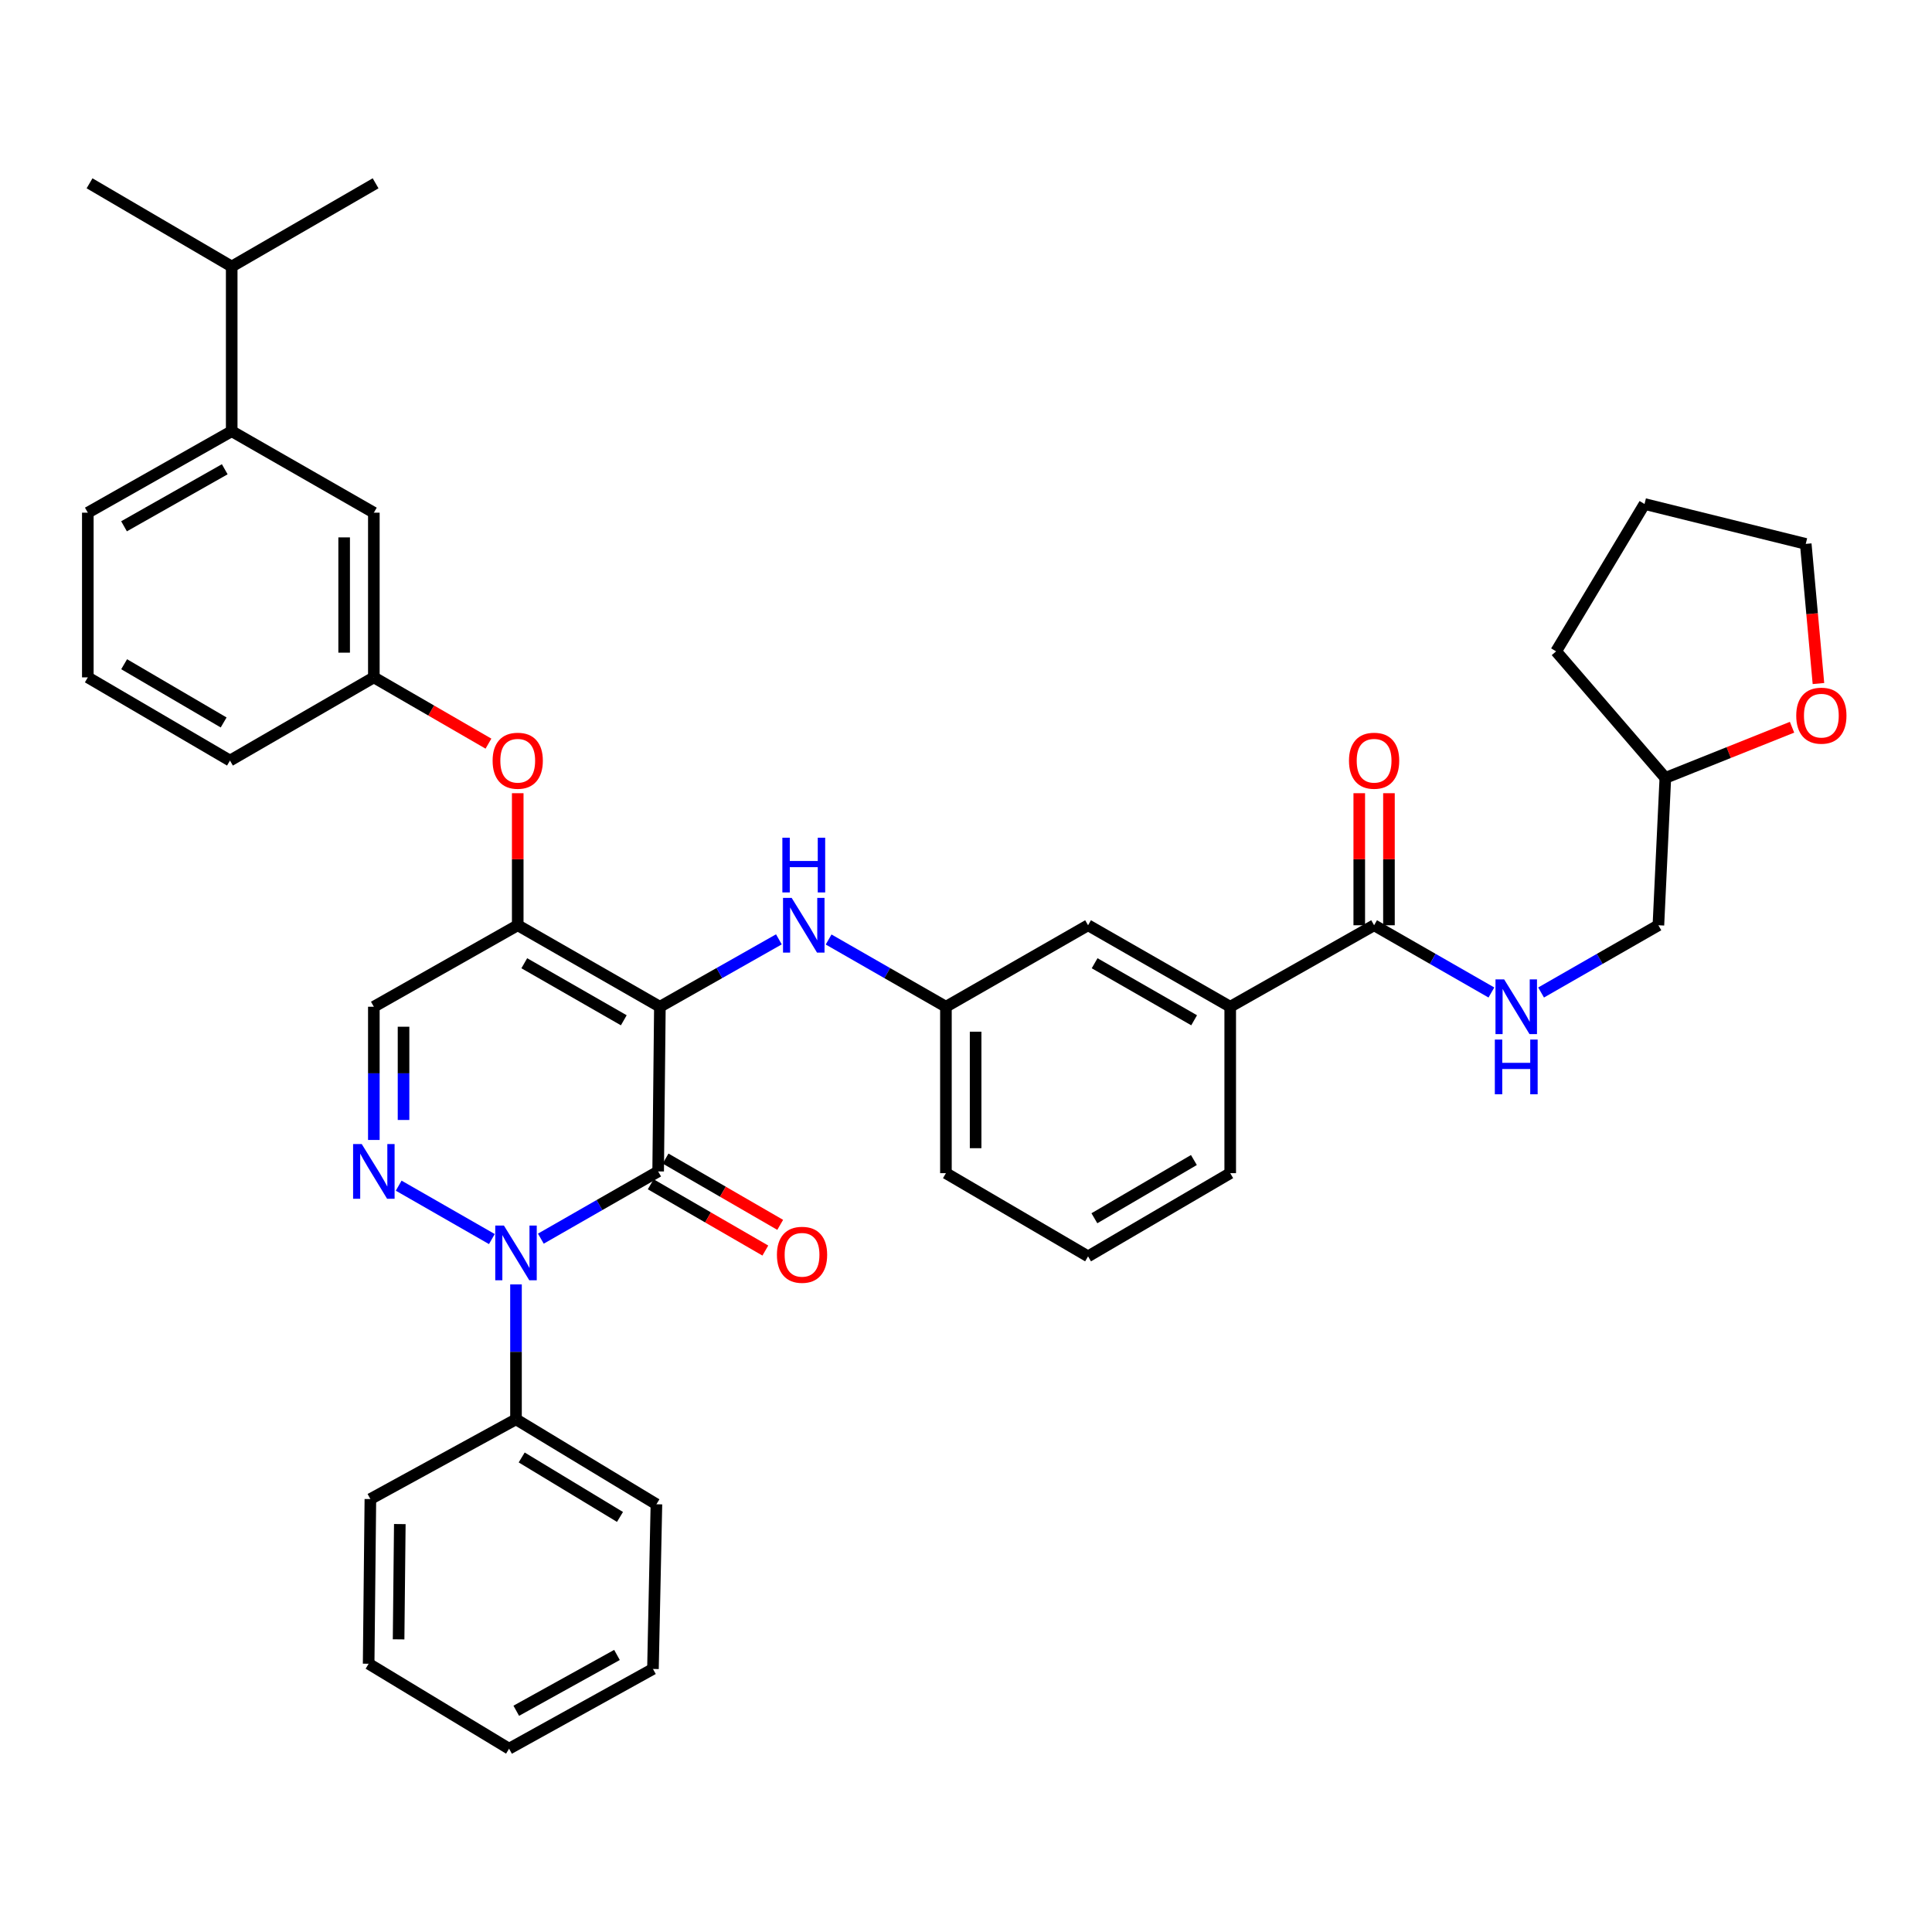 <?xml version='1.0' encoding='iso-8859-1'?>
<svg version='1.1' baseProfile='full'
              xmlns='http://www.w3.org/2000/svg'
                      xmlns:rdkit='http://www.rdkit.org/xml'
                      xmlns:xlink='http://www.w3.org/1999/xlink'
                  xml:space='preserve'
width='1000px' height='1000px' viewBox='0 0 1000 1000'>
<!-- END OF HEADER -->
<rect style='opacity:1.0;fill:#FFFFFF;stroke:none' width='1000' height='1000' x='0' y='0'> </rect>
<path class='bond-0' d='M 927.555,376.414 L 894.767,389.529' style='fill:none;fill-rule:evenodd;stroke:#FF0000;stroke-width:6px;stroke-linecap:butt;stroke-linejoin:miter;stroke-opacity:1' />
<path class='bond-0' d='M 894.767,389.529 L 861.978,402.643' style='fill:none;fill-rule:evenodd;stroke:#000000;stroke-width:6px;stroke-linecap:butt;stroke-linejoin:miter;stroke-opacity:1' />
<path class='bond-1' d='M 941.224,353.795 L 937.938,317.656' style='fill:none;fill-rule:evenodd;stroke:#FF0000;stroke-width:6px;stroke-linecap:butt;stroke-linejoin:miter;stroke-opacity:1' />
<path class='bond-1' d='M 937.938,317.656 L 934.652,281.517' style='fill:none;fill-rule:evenodd;stroke:#000000;stroke-width:6px;stroke-linecap:butt;stroke-linejoin:miter;stroke-opacity:1' />
<path class='bond-2' d='M 711.235,478.912 L 741.59,496.314' style='fill:none;fill-rule:evenodd;stroke:#000000;stroke-width:6px;stroke-linecap:butt;stroke-linejoin:miter;stroke-opacity:1' />
<path class='bond-2' d='M 741.59,496.314 L 771.945,513.716' style='fill:none;fill-rule:evenodd;stroke:#0000FF;stroke-width:6px;stroke-linecap:butt;stroke-linejoin:miter;stroke-opacity:1' />
<path class='bond-3' d='M 718.919,478.912 L 718.919,444.736' style='fill:none;fill-rule:evenodd;stroke:#000000;stroke-width:6px;stroke-linecap:butt;stroke-linejoin:miter;stroke-opacity:1' />
<path class='bond-3' d='M 718.919,444.736 L 718.919,410.561' style='fill:none;fill-rule:evenodd;stroke:#FF0000;stroke-width:6px;stroke-linecap:butt;stroke-linejoin:miter;stroke-opacity:1' />
<path class='bond-3' d='M 703.55,478.912 L 703.55,444.736' style='fill:none;fill-rule:evenodd;stroke:#000000;stroke-width:6px;stroke-linecap:butt;stroke-linejoin:miter;stroke-opacity:1' />
<path class='bond-3' d='M 703.55,444.736 L 703.55,410.561' style='fill:none;fill-rule:evenodd;stroke:#FF0000;stroke-width:6px;stroke-linecap:butt;stroke-linejoin:miter;stroke-opacity:1' />
<path class='bond-4' d='M 711.235,478.912 L 636.759,521.088' style='fill:none;fill-rule:evenodd;stroke:#000000;stroke-width:6px;stroke-linecap:butt;stroke-linejoin:miter;stroke-opacity:1' />
<path class='bond-5' d='M 797.665,513.717 L 828.025,496.314' style='fill:none;fill-rule:evenodd;stroke:#0000FF;stroke-width:6px;stroke-linecap:butt;stroke-linejoin:miter;stroke-opacity:1' />
<path class='bond-5' d='M 828.025,496.314 L 858.384,478.912' style='fill:none;fill-rule:evenodd;stroke:#000000;stroke-width:6px;stroke-linecap:butt;stroke-linejoin:miter;stroke-opacity:1' />
<path class='bond-6' d='M 861.978,402.643 L 858.384,478.912' style='fill:none;fill-rule:evenodd;stroke:#000000;stroke-width:6px;stroke-linecap:butt;stroke-linejoin:miter;stroke-opacity:1' />
<path class='bond-7' d='M 861.978,402.643 L 805.449,337.141' style='fill:none;fill-rule:evenodd;stroke:#000000;stroke-width:6px;stroke-linecap:butt;stroke-linejoin:miter;stroke-opacity:1' />
<path class='bond-8' d='M 267.976,478.912 L 193.501,521.088' style='fill:none;fill-rule:evenodd;stroke:#000000;stroke-width:6px;stroke-linecap:butt;stroke-linejoin:miter;stroke-opacity:1' />
<path class='bond-9' d='M 267.976,478.912 L 341.555,521.088' style='fill:none;fill-rule:evenodd;stroke:#000000;stroke-width:6px;stroke-linecap:butt;stroke-linejoin:miter;stroke-opacity:1' />
<path class='bond-9' d='M 271.37,498.571 L 322.875,528.095' style='fill:none;fill-rule:evenodd;stroke:#000000;stroke-width:6px;stroke-linecap:butt;stroke-linejoin:miter;stroke-opacity:1' />
<path class='bond-10' d='M 267.976,478.912 L 267.976,444.736' style='fill:none;fill-rule:evenodd;stroke:#000000;stroke-width:6px;stroke-linecap:butt;stroke-linejoin:miter;stroke-opacity:1' />
<path class='bond-10' d='M 267.976,444.736 L 267.976,410.561' style='fill:none;fill-rule:evenodd;stroke:#FF0000;stroke-width:6px;stroke-linecap:butt;stroke-linejoin:miter;stroke-opacity:1' />
<path class='bond-11' d='M 193.501,521.088 L 193.501,555.564' style='fill:none;fill-rule:evenodd;stroke:#000000;stroke-width:6px;stroke-linecap:butt;stroke-linejoin:miter;stroke-opacity:1' />
<path class='bond-11' d='M 193.501,555.564 L 193.501,590.039' style='fill:none;fill-rule:evenodd;stroke:#0000FF;stroke-width:6px;stroke-linecap:butt;stroke-linejoin:miter;stroke-opacity:1' />
<path class='bond-11' d='M 208.869,531.431 L 208.869,555.564' style='fill:none;fill-rule:evenodd;stroke:#000000;stroke-width:6px;stroke-linecap:butt;stroke-linejoin:miter;stroke-opacity:1' />
<path class='bond-11' d='M 208.869,555.564 L 208.869,579.696' style='fill:none;fill-rule:evenodd;stroke:#0000FF;stroke-width:6px;stroke-linecap:butt;stroke-linejoin:miter;stroke-opacity:1' />
<path class='bond-12' d='M 206.361,613.7 L 254.59,641.341' style='fill:none;fill-rule:evenodd;stroke:#0000FF;stroke-width:6px;stroke-linecap:butt;stroke-linejoin:miter;stroke-opacity:1' />
<path class='bond-13' d='M 267.08,664.812 L 267.08,699.724' style='fill:none;fill-rule:evenodd;stroke:#0000FF;stroke-width:6px;stroke-linecap:butt;stroke-linejoin:miter;stroke-opacity:1' />
<path class='bond-13' d='M 267.08,699.724 L 267.08,734.637' style='fill:none;fill-rule:evenodd;stroke:#000000;stroke-width:6px;stroke-linecap:butt;stroke-linejoin:miter;stroke-opacity:1' />
<path class='bond-14' d='M 279.94,641.128 L 310.299,623.729' style='fill:none;fill-rule:evenodd;stroke:#0000FF;stroke-width:6px;stroke-linecap:butt;stroke-linejoin:miter;stroke-opacity:1' />
<path class='bond-14' d='M 310.299,623.729 L 340.659,606.33' style='fill:none;fill-rule:evenodd;stroke:#000000;stroke-width:6px;stroke-linecap:butt;stroke-linejoin:miter;stroke-opacity:1' />
<path class='bond-15' d='M 340.659,606.33 L 341.555,521.088' style='fill:none;fill-rule:evenodd;stroke:#000000;stroke-width:6px;stroke-linecap:butt;stroke-linejoin:miter;stroke-opacity:1' />
<path class='bond-16' d='M 336.812,612.982 L 366.474,630.134' style='fill:none;fill-rule:evenodd;stroke:#000000;stroke-width:6px;stroke-linecap:butt;stroke-linejoin:miter;stroke-opacity:1' />
<path class='bond-16' d='M 366.474,630.134 L 396.137,647.286' style='fill:none;fill-rule:evenodd;stroke:#FF0000;stroke-width:6px;stroke-linecap:butt;stroke-linejoin:miter;stroke-opacity:1' />
<path class='bond-16' d='M 344.505,599.678 L 374.167,616.83' style='fill:none;fill-rule:evenodd;stroke:#000000;stroke-width:6px;stroke-linecap:butt;stroke-linejoin:miter;stroke-opacity:1' />
<path class='bond-16' d='M 374.167,616.83 L 403.83,633.982' style='fill:none;fill-rule:evenodd;stroke:#FF0000;stroke-width:6px;stroke-linecap:butt;stroke-linejoin:miter;stroke-opacity:1' />
<path class='bond-17' d='M 341.555,521.088 L 372.353,503.647' style='fill:none;fill-rule:evenodd;stroke:#000000;stroke-width:6px;stroke-linecap:butt;stroke-linejoin:miter;stroke-opacity:1' />
<path class='bond-17' d='M 372.353,503.647 L 403.151,486.206' style='fill:none;fill-rule:evenodd;stroke:#0000FF;stroke-width:6px;stroke-linecap:butt;stroke-linejoin:miter;stroke-opacity:1' />
<path class='bond-18' d='M 252.825,384.909 L 223.163,367.757' style='fill:none;fill-rule:evenodd;stroke:#FF0000;stroke-width:6px;stroke-linecap:butt;stroke-linejoin:miter;stroke-opacity:1' />
<path class='bond-18' d='M 223.163,367.757 L 193.501,350.605' style='fill:none;fill-rule:evenodd;stroke:#000000;stroke-width:6px;stroke-linecap:butt;stroke-linejoin:miter;stroke-opacity:1' />
<path class='bond-19' d='M 428.891,486.283 L 459.25,503.686' style='fill:none;fill-rule:evenodd;stroke:#0000FF;stroke-width:6px;stroke-linecap:butt;stroke-linejoin:miter;stroke-opacity:1' />
<path class='bond-19' d='M 459.25,503.686 L 489.61,521.088' style='fill:none;fill-rule:evenodd;stroke:#000000;stroke-width:6px;stroke-linecap:butt;stroke-linejoin:miter;stroke-opacity:1' />
<path class='bond-20' d='M 489.61,521.088 L 489.61,607.227' style='fill:none;fill-rule:evenodd;stroke:#000000;stroke-width:6px;stroke-linecap:butt;stroke-linejoin:miter;stroke-opacity:1' />
<path class='bond-20' d='M 504.978,534.009 L 504.978,594.306' style='fill:none;fill-rule:evenodd;stroke:#000000;stroke-width:6px;stroke-linecap:butt;stroke-linejoin:miter;stroke-opacity:1' />
<path class='bond-21' d='M 489.61,521.088 L 563.18,478.912' style='fill:none;fill-rule:evenodd;stroke:#000000;stroke-width:6px;stroke-linecap:butt;stroke-linejoin:miter;stroke-opacity:1' />
<path class='bond-22' d='M 489.61,607.227 L 563.18,650.291' style='fill:none;fill-rule:evenodd;stroke:#000000;stroke-width:6px;stroke-linecap:butt;stroke-linejoin:miter;stroke-opacity:1' />
<path class='bond-23' d='M 563.18,650.291 L 636.759,607.227' style='fill:none;fill-rule:evenodd;stroke:#000000;stroke-width:6px;stroke-linecap:butt;stroke-linejoin:miter;stroke-opacity:1' />
<path class='bond-23' d='M 566.454,630.568 L 617.959,600.423' style='fill:none;fill-rule:evenodd;stroke:#000000;stroke-width:6px;stroke-linecap:butt;stroke-linejoin:miter;stroke-opacity:1' />
<path class='bond-24' d='M 119.93,223.186 L 45.455,265.363' style='fill:none;fill-rule:evenodd;stroke:#000000;stroke-width:6px;stroke-linecap:butt;stroke-linejoin:miter;stroke-opacity:1' />
<path class='bond-24' d='M 116.332,242.886 L 64.199,272.409' style='fill:none;fill-rule:evenodd;stroke:#000000;stroke-width:6px;stroke-linecap:butt;stroke-linejoin:miter;stroke-opacity:1' />
<path class='bond-25' d='M 119.93,223.186 L 193.501,265.363' style='fill:none;fill-rule:evenodd;stroke:#000000;stroke-width:6px;stroke-linecap:butt;stroke-linejoin:miter;stroke-opacity:1' />
<path class='bond-26' d='M 119.93,223.186 L 119.93,137.953' style='fill:none;fill-rule:evenodd;stroke:#000000;stroke-width:6px;stroke-linecap:butt;stroke-linejoin:miter;stroke-opacity:1' />
<path class='bond-27' d='M 45.455,265.363 L 45.455,350.605' style='fill:none;fill-rule:evenodd;stroke:#000000;stroke-width:6px;stroke-linecap:butt;stroke-linejoin:miter;stroke-opacity:1' />
<path class='bond-28' d='M 45.455,350.605 L 119.034,393.67' style='fill:none;fill-rule:evenodd;stroke:#000000;stroke-width:6px;stroke-linecap:butt;stroke-linejoin:miter;stroke-opacity:1' />
<path class='bond-28' d='M 64.254,343.801 L 115.76,373.947' style='fill:none;fill-rule:evenodd;stroke:#000000;stroke-width:6px;stroke-linecap:butt;stroke-linejoin:miter;stroke-opacity:1' />
<path class='bond-29' d='M 267.08,734.637 L 339.762,778.606' style='fill:none;fill-rule:evenodd;stroke:#000000;stroke-width:6px;stroke-linecap:butt;stroke-linejoin:miter;stroke-opacity:1' />
<path class='bond-29' d='M 270.027,754.381 L 320.905,785.16' style='fill:none;fill-rule:evenodd;stroke:#000000;stroke-width:6px;stroke-linecap:butt;stroke-linejoin:miter;stroke-opacity:1' />
<path class='bond-30' d='M 267.08,734.637 L 191.708,775.909' style='fill:none;fill-rule:evenodd;stroke:#000000;stroke-width:6px;stroke-linecap:butt;stroke-linejoin:miter;stroke-opacity:1' />
<path class='bond-31' d='M 339.762,778.606 L 337.969,863.848' style='fill:none;fill-rule:evenodd;stroke:#000000;stroke-width:6px;stroke-linecap:butt;stroke-linejoin:miter;stroke-opacity:1' />
<path class='bond-32' d='M 191.708,775.909 L 190.811,861.15' style='fill:none;fill-rule:evenodd;stroke:#000000;stroke-width:6px;stroke-linecap:butt;stroke-linejoin:miter;stroke-opacity:1' />
<path class='bond-32' d='M 206.94,788.856 L 206.313,848.526' style='fill:none;fill-rule:evenodd;stroke:#000000;stroke-width:6px;stroke-linecap:butt;stroke-linejoin:miter;stroke-opacity:1' />
<path class='bond-33' d='M 337.969,863.848 L 263.494,905.12' style='fill:none;fill-rule:evenodd;stroke:#000000;stroke-width:6px;stroke-linecap:butt;stroke-linejoin:miter;stroke-opacity:1' />
<path class='bond-33' d='M 319.349,856.597 L 267.216,885.487' style='fill:none;fill-rule:evenodd;stroke:#000000;stroke-width:6px;stroke-linecap:butt;stroke-linejoin:miter;stroke-opacity:1' />
<path class='bond-34' d='M 190.811,861.15 L 263.494,905.12' style='fill:none;fill-rule:evenodd;stroke:#000000;stroke-width:6px;stroke-linecap:butt;stroke-linejoin:miter;stroke-opacity:1' />
<path class='bond-35' d='M 119.034,393.67 L 193.501,350.605' style='fill:none;fill-rule:evenodd;stroke:#000000;stroke-width:6px;stroke-linecap:butt;stroke-linejoin:miter;stroke-opacity:1' />
<path class='bond-36' d='M 193.501,350.605 L 193.501,265.363' style='fill:none;fill-rule:evenodd;stroke:#000000;stroke-width:6px;stroke-linecap:butt;stroke-linejoin:miter;stroke-opacity:1' />
<path class='bond-36' d='M 178.132,337.819 L 178.132,278.15' style='fill:none;fill-rule:evenodd;stroke:#000000;stroke-width:6px;stroke-linecap:butt;stroke-linejoin:miter;stroke-opacity:1' />
<path class='bond-37' d='M 119.93,137.953 L 194.406,94.88' style='fill:none;fill-rule:evenodd;stroke:#000000;stroke-width:6px;stroke-linecap:butt;stroke-linejoin:miter;stroke-opacity:1' />
<path class='bond-38' d='M 119.93,137.953 L 46.351,94.88' style='fill:none;fill-rule:evenodd;stroke:#000000;stroke-width:6px;stroke-linecap:butt;stroke-linejoin:miter;stroke-opacity:1' />
<path class='bond-39' d='M 636.759,607.227 L 636.759,521.088' style='fill:none;fill-rule:evenodd;stroke:#000000;stroke-width:6px;stroke-linecap:butt;stroke-linejoin:miter;stroke-opacity:1' />
<path class='bond-40' d='M 636.759,521.088 L 563.18,478.912' style='fill:none;fill-rule:evenodd;stroke:#000000;stroke-width:6px;stroke-linecap:butt;stroke-linejoin:miter;stroke-opacity:1' />
<path class='bond-40' d='M 618.079,528.095 L 566.574,498.571' style='fill:none;fill-rule:evenodd;stroke:#000000;stroke-width:6px;stroke-linecap:butt;stroke-linejoin:miter;stroke-opacity:1' />
<path class='bond-41' d='M 934.652,281.517 L 851.204,260.872' style='fill:none;fill-rule:evenodd;stroke:#000000;stroke-width:6px;stroke-linecap:butt;stroke-linejoin:miter;stroke-opacity:1' />
<path class='bond-42' d='M 805.449,337.141 L 851.204,260.872' style='fill:none;fill-rule:evenodd;stroke:#000000;stroke-width:6px;stroke-linecap:butt;stroke-linejoin:miter;stroke-opacity:1' />
<path  class='atom-0' d='M 929.729 370.425
Q 929.729 363.625, 933.089 359.825
Q 936.449 356.025, 942.729 356.025
Q 949.009 356.025, 952.369 359.825
Q 955.729 363.625, 955.729 370.425
Q 955.729 377.305, 952.329 381.225
Q 948.929 385.105, 942.729 385.105
Q 936.489 385.105, 933.089 381.225
Q 929.729 377.345, 929.729 370.425
M 942.729 381.905
Q 947.049 381.905, 949.369 379.025
Q 951.729 376.105, 951.729 370.425
Q 951.729 364.865, 949.369 362.065
Q 947.049 359.225, 942.729 359.225
Q 938.409 359.225, 936.049 362.025
Q 933.729 364.825, 933.729 370.425
Q 933.729 376.145, 936.049 379.025
Q 938.409 381.905, 942.729 381.905
' fill='#FF0000'/>
<path  class='atom-2' d='M 778.545 506.928
L 787.825 521.928
Q 788.745 523.408, 790.225 526.088
Q 791.705 528.768, 791.785 528.928
L 791.785 506.928
L 795.545 506.928
L 795.545 535.248
L 791.665 535.248
L 781.705 518.848
Q 780.545 516.928, 779.305 514.728
Q 778.105 512.528, 777.745 511.848
L 777.745 535.248
L 774.065 535.248
L 774.065 506.928
L 778.545 506.928
' fill='#0000FF'/>
<path  class='atom-2' d='M 773.725 538.08
L 777.565 538.08
L 777.565 550.12
L 792.045 550.12
L 792.045 538.08
L 795.885 538.08
L 795.885 566.4
L 792.045 566.4
L 792.045 553.32
L 777.565 553.32
L 777.565 566.4
L 773.725 566.4
L 773.725 538.08
' fill='#0000FF'/>
<path  class='atom-3' d='M 698.235 393.75
Q 698.235 386.95, 701.595 383.15
Q 704.955 379.35, 711.235 379.35
Q 717.515 379.35, 720.875 383.15
Q 724.235 386.95, 724.235 393.75
Q 724.235 400.63, 720.835 404.55
Q 717.435 408.43, 711.235 408.43
Q 704.995 408.43, 701.595 404.55
Q 698.235 400.67, 698.235 393.75
M 711.235 405.23
Q 715.555 405.23, 717.875 402.35
Q 720.235 399.43, 720.235 393.75
Q 720.235 388.19, 717.875 385.39
Q 715.555 382.55, 711.235 382.55
Q 706.915 382.55, 704.555 385.35
Q 702.235 388.15, 702.235 393.75
Q 702.235 399.47, 704.555 402.35
Q 706.915 405.23, 711.235 405.23
' fill='#FF0000'/>
<path  class='atom-7' d='M 187.241 592.17
L 196.521 607.17
Q 197.441 608.65, 198.921 611.33
Q 200.401 614.01, 200.481 614.17
L 200.481 592.17
L 204.241 592.17
L 204.241 620.49
L 200.361 620.49
L 190.401 604.09
Q 189.241 602.17, 188.001 599.97
Q 186.801 597.77, 186.441 597.09
L 186.441 620.49
L 182.761 620.49
L 182.761 592.17
L 187.241 592.17
' fill='#0000FF'/>
<path  class='atom-8' d='M 260.82 634.338
L 270.1 649.338
Q 271.02 650.818, 272.5 653.498
Q 273.98 656.178, 274.06 656.338
L 274.06 634.338
L 277.82 634.338
L 277.82 662.658
L 273.94 662.658
L 263.98 646.258
Q 262.82 644.338, 261.58 642.138
Q 260.38 639.938, 260.02 639.258
L 260.02 662.658
L 256.34 662.658
L 256.34 634.338
L 260.82 634.338
' fill='#0000FF'/>
<path  class='atom-11' d='M 254.976 393.75
Q 254.976 386.95, 258.336 383.15
Q 261.696 379.35, 267.976 379.35
Q 274.256 379.35, 277.616 383.15
Q 280.976 386.95, 280.976 393.75
Q 280.976 400.63, 277.576 404.55
Q 274.176 408.43, 267.976 408.43
Q 261.736 408.43, 258.336 404.55
Q 254.976 400.67, 254.976 393.75
M 267.976 405.23
Q 272.296 405.23, 274.616 402.35
Q 276.976 399.43, 276.976 393.75
Q 276.976 388.19, 274.616 385.39
Q 272.296 382.55, 267.976 382.55
Q 263.656 382.55, 261.296 385.35
Q 258.976 388.15, 258.976 393.75
Q 258.976 399.47, 261.296 402.35
Q 263.656 405.23, 267.976 405.23
' fill='#FF0000'/>
<path  class='atom-12' d='M 409.771 464.752
L 419.051 479.752
Q 419.971 481.232, 421.451 483.912
Q 422.931 486.592, 423.011 486.752
L 423.011 464.752
L 426.771 464.752
L 426.771 493.072
L 422.891 493.072
L 412.931 476.672
Q 411.771 474.752, 410.531 472.552
Q 409.331 470.352, 408.971 469.672
L 408.971 493.072
L 405.291 493.072
L 405.291 464.752
L 409.771 464.752
' fill='#0000FF'/>
<path  class='atom-12' d='M 404.951 433.6
L 408.791 433.6
L 408.791 445.64
L 423.271 445.64
L 423.271 433.6
L 427.111 433.6
L 427.111 461.92
L 423.271 461.92
L 423.271 448.84
L 408.791 448.84
L 408.791 461.92
L 404.951 461.92
L 404.951 433.6
' fill='#0000FF'/>
<path  class='atom-13' d='M 402.134 649.475
Q 402.134 642.675, 405.494 638.875
Q 408.854 635.075, 415.134 635.075
Q 421.414 635.075, 424.774 638.875
Q 428.134 642.675, 428.134 649.475
Q 428.134 656.355, 424.734 660.275
Q 421.334 664.155, 415.134 664.155
Q 408.894 664.155, 405.494 660.275
Q 402.134 656.395, 402.134 649.475
M 415.134 660.955
Q 419.454 660.955, 421.774 658.075
Q 424.134 655.155, 424.134 649.475
Q 424.134 643.915, 421.774 641.115
Q 419.454 638.275, 415.134 638.275
Q 410.814 638.275, 408.454 641.075
Q 406.134 643.875, 406.134 649.475
Q 406.134 655.195, 408.454 658.075
Q 410.814 660.955, 415.134 660.955
' fill='#FF0000'/>
</svg>
